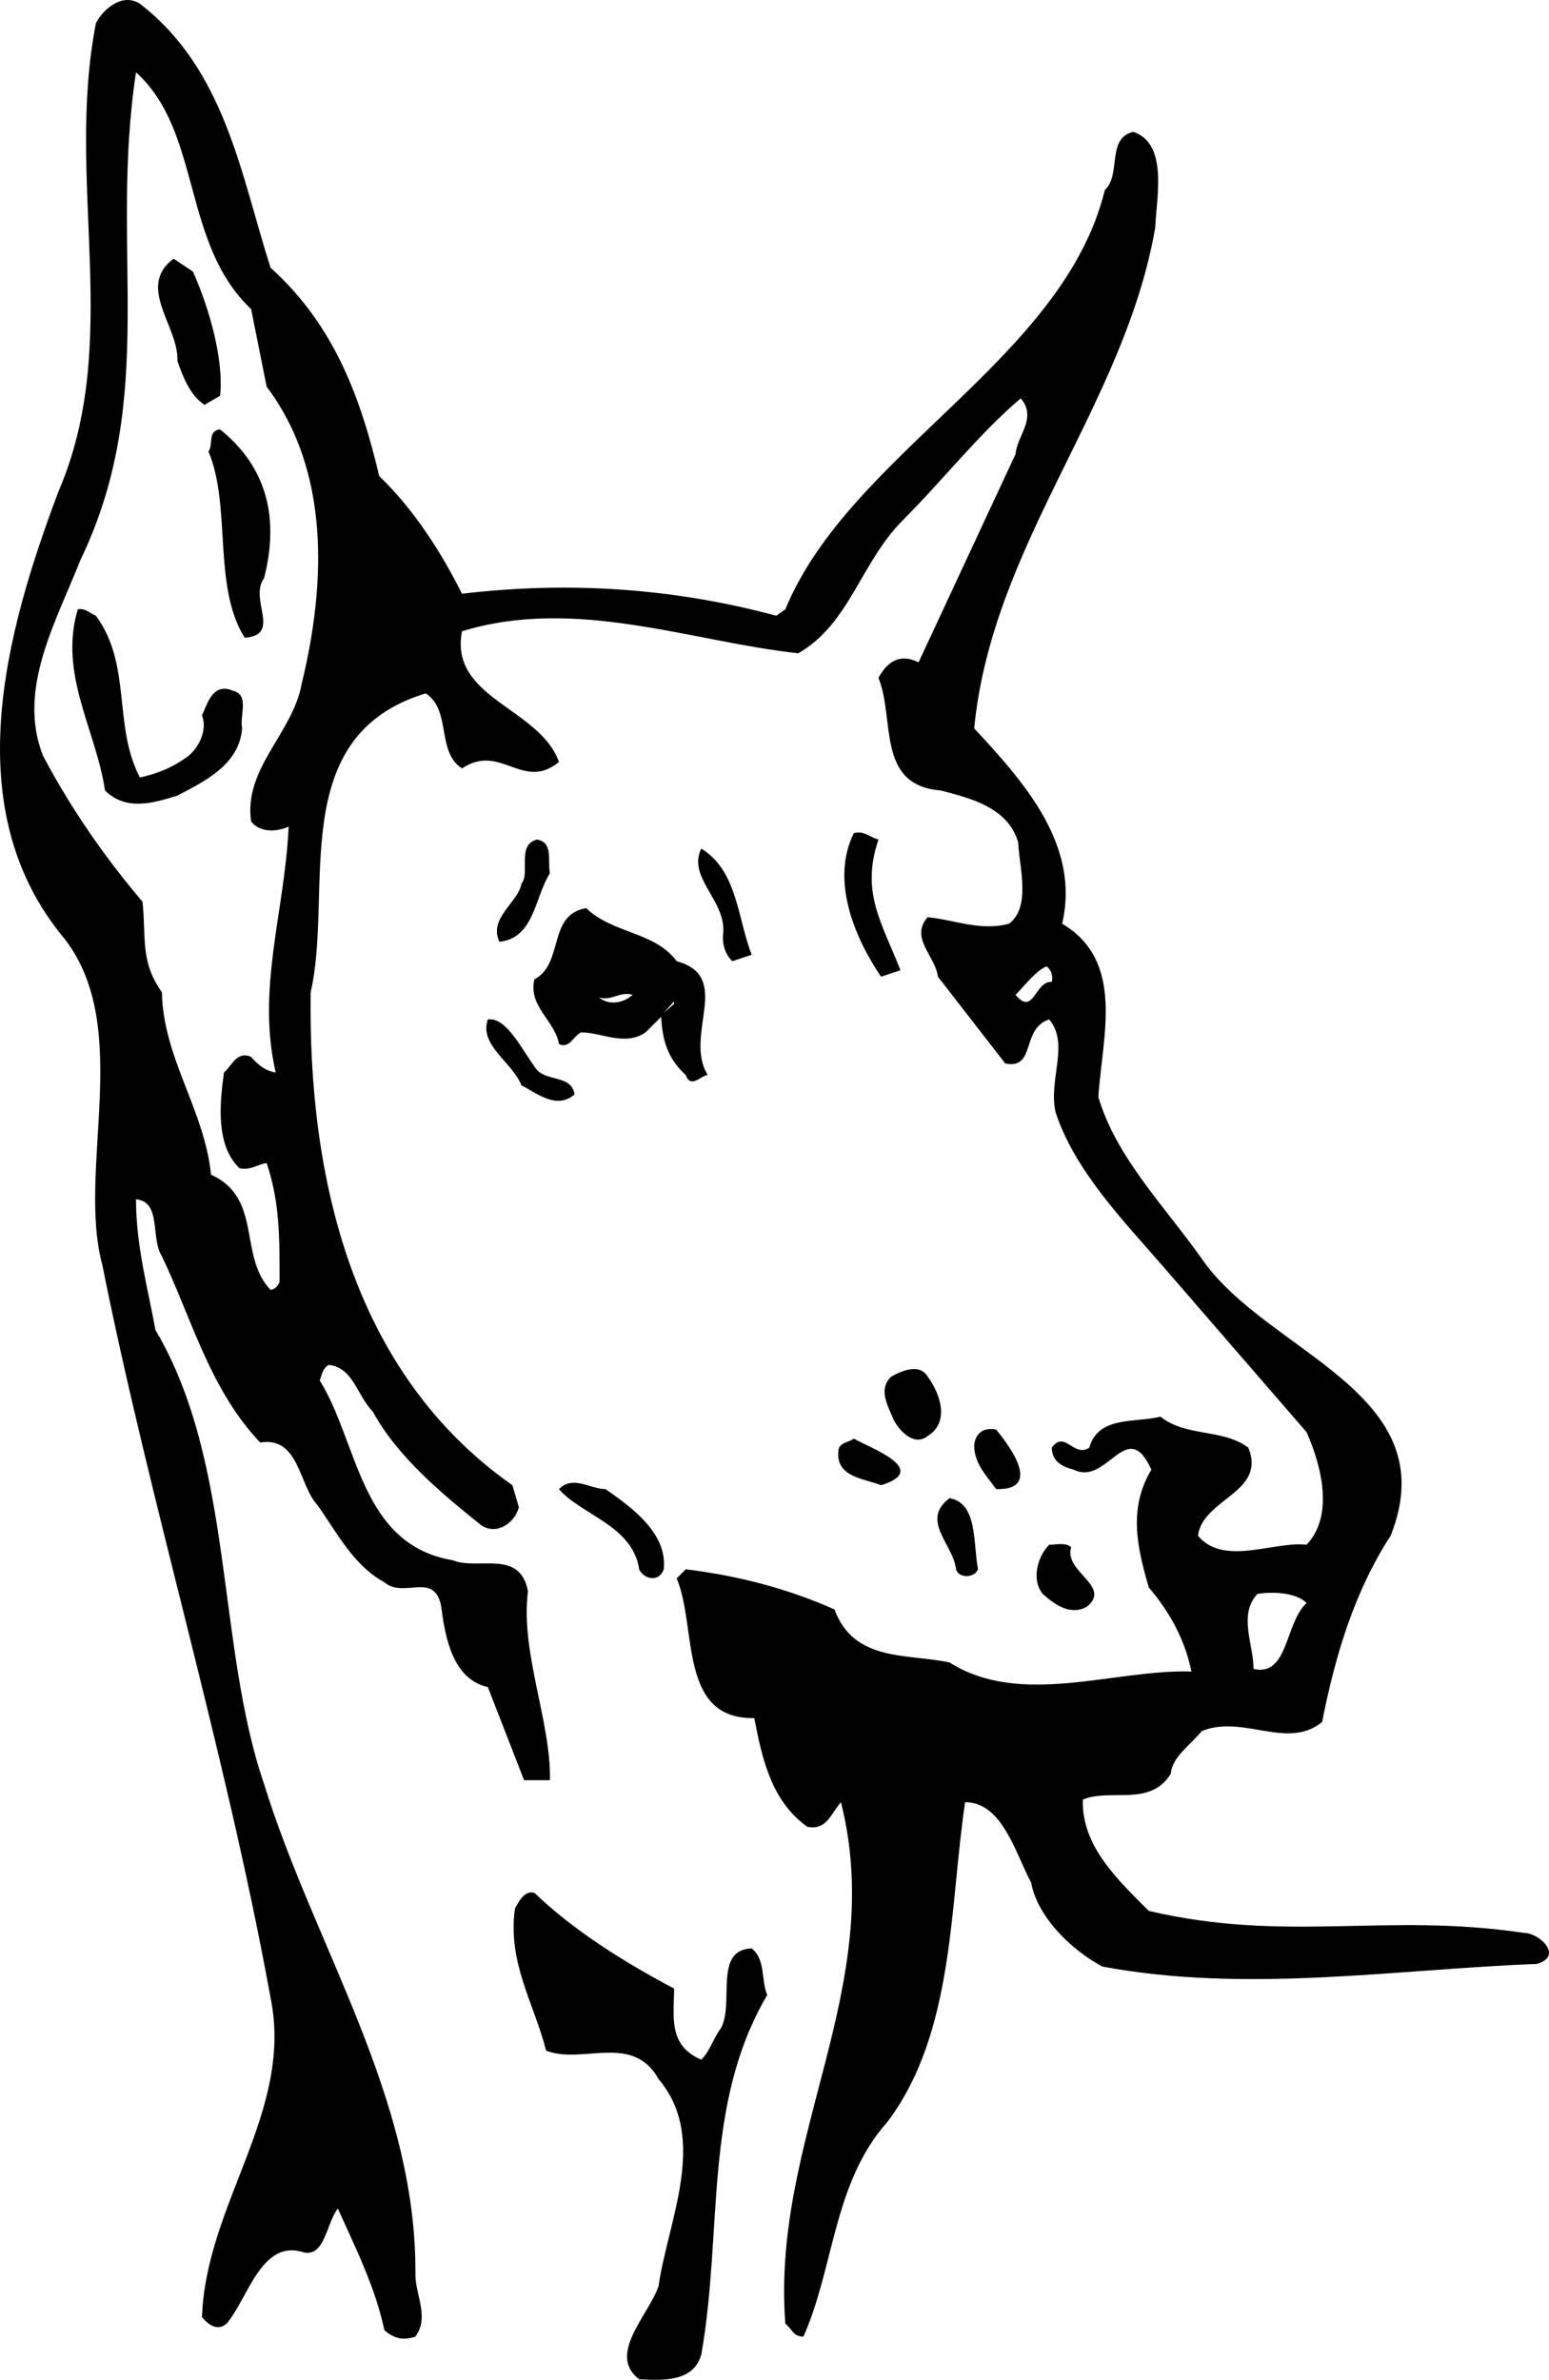 <?xml version="1.0" encoding="utf-8"?>
<!-- Generator: Adobe Illustrator 17.0.0, SVG Export Plug-In . SVG Version: 6.00 Build 0)  -->
<!DOCTYPE svg PUBLIC "-//W3C//DTD SVG 1.1//EN" "http://www.w3.org/Graphics/SVG/1.1/DTD/svg11.dtd">
<svg version="1.1" id="Layer_1" xmlns="http://www.w3.org/2000/svg" xmlns:xlink="http://www.w3.org/1999/xlink" x="0px" y="0px"
	 width="140.635px" height="216px" viewBox="0 0 140.635 216" enable-background="new 0 0 140.635 216" xml:space="preserve">
<path d="M138.354,175.435c-12.564-1.88-21.488,0.938-34.054-1.996c-2.818-2.82-6.106-5.872-5.99-10.1
	c2.468-1.058,6.108,0.704,7.988-2.348c0.116-1.528,1.76-2.584,2.816-3.876c3.76-1.526,7.752,1.762,10.922-0.822
	c1.174-5.99,2.936-11.86,6.224-16.91c5.166-13.036-11.274-16.558-17.146-25.132c-3.404-4.814-7.75-9.158-9.394-14.678
	c0.354-5.52,2.466-12.33-3.288-15.736c1.644-7.046-3.288-12.682-7.986-17.732c1.644-16.794,13.624-29.242,16.44-45.449
	c0.12-2.818,1.176-7.632-1.996-8.69c-2.464,0.588-1.056,3.876-2.582,5.286C96.549,32.635,77.173,41.089,71.301,55.3l-0.822,0.586
	c-9.16-2.466-18.672-3.17-28.536-1.996c-1.878-3.758-4.346-7.632-7.516-10.686c-1.644-6.928-3.992-13.622-9.864-18.906
	c-2.702-8.456-4.11-17.968-11.86-23.958c-1.644-1.056-3.406,0.588-3.994,1.762C5.893,16.546,11.177,30.99,5.305,44.615
	c-4.816,12.8-9.278,28.888,0.588,40.631c6.222,8.104,1.056,20.904,3.404,29.594c4.344,21.726,11.156,43.921,15.266,66.469
	c2.114,10.334-5.87,18.67-6.224,29.004c0.588,0.706,1.41,1.292,2.232,0.588c1.996-2.348,3.17-7.75,7.046-6.458
	c1.878,0.352,1.996-2.584,3.052-3.994c1.644,3.642,3.406,7.164,4.228,11.04c0.94,0.822,1.762,0.938,2.82,0.586
	c1.29-1.762,0-3.758,0-5.636c0.116-16.088-9.16-29.71-13.74-44.508c-4.346-12.682-2.702-29.122-9.864-41.219
	c-0.706-3.876-1.764-7.634-1.764-11.862c2.35,0.236,1.292,3.524,2.35,5.168c2.702,5.636,4.346,12.096,8.926,16.91
	c3.522-0.586,3.522,3.876,5.166,5.638c1.762,2.466,3.288,5.518,6.106,7.046c1.762,1.526,4.58-1.058,5.168,2.23
	c0.352,2.818,1.056,6.576,4.228,7.282l3.288,8.454h2.348c0.116-5.284-2.7-11.626-1.996-17.144c-0.704-3.876-4.58-1.88-6.812-2.82
	c-8.456-1.408-8.572-10.686-12.096-16.322c0.236-0.588,0.236-1.058,0.824-1.41c2.23,0.236,2.582,2.818,3.992,4.228
	c2.232,4.11,6.34,7.516,9.864,10.334c1.408,0.94,3.052-0.234,3.404-1.644l-0.586-1.996c-14.562-10.216-18.554-27.95-18.318-44.743
	c2.112-9.16-2.35-23.252,10.45-27.128c2.35,1.528,0.938,5.286,3.288,6.812c3.522-2.348,5.518,2.114,8.806-0.588
	c-1.76-4.932-9.98-5.754-8.806-11.86c10.334-3.17,20.786,0.94,30.532,1.996c4.698-2.7,5.638-8.22,9.512-12.096
	c3.642-3.64,6.93-7.868,10.686-11.038c1.528,1.762-0.352,3.406-0.468,5.05l-8.808,18.906c-1.644-0.822-2.82-0.118-3.64,1.41
	c1.526,3.758-0.236,9.746,5.636,10.216c2.7,0.704,6.106,1.526,7.046,4.698c0.118,2.348,1.174,5.872-0.822,7.398
	c-2.584,0.704-4.932-0.352-7.398-0.588c-1.646,1.88,0.704,3.524,0.938,5.402l6.108,7.868c2.818,0.588,1.408-3.17,3.992-3.992
	c1.88,2.232-0.116,5.52,0.588,8.454c1.76,5.286,5.988,9.63,9.864,14.092l12.916,14.914c1.41,3.172,2.468,7.634,0,10.218
	c-2.936-0.352-7.516,1.996-9.864-0.822c0.47-3.406,6.224-3.876,4.58-7.986c-2.348-1.762-5.636-0.94-7.984-2.818
	c-2.232,0.586-5.638-0.118-6.46,2.818c-1.408,0.94-2.232-1.644-3.404,0c0,1.292,1.056,1.762,1.996,1.996
	c3.052,1.528,4.814-4.932,7.044,0c-2.112,3.524-1.292,7.046-0.234,10.686c1.998,2.35,3.288,4.816,3.876,7.634
	c-6.93-0.234-15.502,3.288-21.96-0.822c-3.758-0.822-8.69,0-10.452-4.814c-4.226-1.88-8.69-3.054-13.504-3.642l-0.822,0.822
	c1.88,4.464,0.116,12.802,7.046,12.684c0.704,3.64,1.526,7.516,4.814,9.864c1.762,0.352,2.114-1.174,3.054-2.232
	c4.226,16.794-6.342,30.416-5.05,47.326c0.704,0.588,0.704,1.174,1.644,1.174c2.818-6.34,2.7-13.974,7.632-19.494
	c6.108-8.102,5.638-19.728,7.048-29.006c3.404,0,4.58,4.698,5.988,7.282c0.588,3.17,3.64,6.106,6.46,7.632
	c13.152,2.466,26.772,0.236,39.456-0.234C141.996,177.549,139.766,175.435,138.354,175.435z M27.38,62.11
	c-0.82,4.464-5.284,7.634-4.58,12.448c0.824,1.058,2.348,0.94,3.406,0.47c-0.352,7.75-2.936,14.68-1.174,22.312
	c-0.822-0.116-1.528-0.586-2.232-1.408c-1.292-0.588-1.76,0.822-2.464,1.408c-0.354,2.584-0.824,6.576,1.408,8.69
	c0.94,0.236,1.644-0.352,2.466-0.47c1.174,3.524,1.174,6.578,1.174,10.688c0,0.352-0.47,0.822-0.822,0.822
	c-2.936-3.054-0.704-8.338-5.402-10.452c-0.588-5.872-4.344-10.57-4.462-16.558c-1.996-2.818-1.41-4.932-1.762-8.22
	c-3.404-3.994-6.576-8.574-9.042-13.27C1.546,62.58,5.068,56.474,7.3,50.838c7.164-14.914,2.584-28.068,5.048-44.275
	c5.99,5.402,4.112,15.502,10.452,21.492l1.41,7.046C29.964,42.733,29.612,52.949,27.38,62.11z M95.493,89.12
	c-1.528-0.118-1.644,3.17-3.288,1.174c0.704-0.704,1.878-2.23,2.816-2.582C95.493,88.064,95.609,88.65,95.493,89.12z
	 M114.165,144.667c1.408-0.234,3.522-0.118,4.46,0.822c-1.996,1.878-1.644,6.694-4.814,5.99
	C113.811,149.247,112.401,146.545,114.165,144.667z M95.257,140.205c-1.056,1.056-1.644,3.17-0.588,4.462
	c1.058,0.94,2.468,1.996,3.994,1.174c2.348-1.878-2.114-3.17-1.41-5.402C96.785,139.969,95.845,140.205,95.257,140.205z
	 M90.441,129.753c-1.172-0.234-1.878,0.352-1.996,1.41c0,1.644,1.058,2.7,1.996,3.992C94.787,135.273,91.499,131.044,90.441,129.753
	z M86.215,135.977c-2.702,1.996,0.352,4.228,0.586,6.458c0.236,0.822,1.644,0.822,1.996,0
	C88.329,140.087,88.797,136.447,86.215,135.977z M80.929,124.938c-1.29,1.174-0.232,2.818,0.236,3.992
	c0.588,1.056,1.88,2.348,3.054,1.41c2.114-1.292,1.056-3.994,0-5.402C83.513,123.763,81.987,124.35,80.929,124.938z M76.117,131.749
	c-0.236,2.35,2.464,2.466,3.874,3.054c4.58-1.41-1.058-3.406-2.466-4.228C77.055,130.927,76.117,130.927,76.117,131.749z
	 M77.525,75.616c-2.114,4.228,0,9.394,2.466,13.034l1.762-0.586c-1.644-4.228-3.64-7.046-1.996-11.862
	C78.933,75.968,78.465,75.38,77.525,75.616z M65.429,184.125c-0.704,0.938-0.94,1.996-1.76,2.818
	c-3.054-1.292-2.468-3.992-2.468-6.458c-4.462-2.35-9.16-5.286-12.682-8.69c-0.938-0.236-1.41,0.822-1.762,1.408
	c-0.704,4.932,1.762,8.69,2.82,12.918c3.288,1.292,7.868-1.644,10.216,2.584c4.58,5.402,0.822,12.918,0,18.788
	c-0.94,2.702-4.698,6.224-1.762,8.456c2.23,0.118,4.932,0.234,5.638-2.232c1.996-11.274,0.116-22.664,5.988-32.646
	c-0.588-1.408-0.116-3.17-1.408-4.228C64.725,176.961,66.721,181.893,65.429,184.125z M66.485,87.242l1.764-0.588
	c-1.292-3.288-1.292-7.632-4.58-9.63c-1.292,2.584,2.23,4.698,1.996,7.634C65.547,85.598,65.781,86.536,66.485,87.242z
	 M61.437,87.242c-1.996-2.702-5.754-2.466-8.22-4.816c-3.524,0.588-1.996,5.05-4.698,6.46c-0.586,2.466,1.878,3.758,2.23,5.872
	c0.94,0.468,1.292-0.706,1.998-1.058c1.878,0,3.992,1.292,5.87,0l1.412-1.41c0.116,2.35,0.704,3.876,2.23,5.286
	c0.47,1.292,1.41,0,1.996,0C62.025,93.934,66.605,88.65,61.437,87.242z M54.39,90.53c1.174,0.352,1.878-0.588,3.054-0.236
	C56.505,91.116,55.213,91.234,54.39,90.53z M61.201,91.116l-0.94,0.822l0.94-1.056V91.116z M54.977,135.155
	c-1.408,0-2.936-1.292-4.228,0c1.998,2.348,6.696,3.288,7.282,7.28c0.354,0.822,1.762,1.292,2.23,0
	C60.615,139.147,57.327,136.799,54.977,135.155z M44.293,92.526c-0.824,2.348,2.23,3.876,3.052,5.988
	c1.408,0.706,3.172,2.232,4.816,0.822c-0.236-1.76-2.468-1.174-3.408-2.23C47.46,95.462,46.052,92.29,44.293,92.526z M45.348,85.48
	c3.17-0.352,3.17-3.992,4.58-6.224c-0.236-1.058,0.352-2.818-1.176-3.054c-1.878,0.47-0.586,3.054-1.408,3.994
	C47.108,81.84,44.293,83.366,45.348,85.48z M19.982,38.975c-1.174,0.118-0.586,1.41-1.056,1.996
	c2.114,5.05,0.352,12.214,3.288,16.912c3.406-0.236,0.352-3.524,1.762-5.402C25.384,46.962,24.21,42.381,19.982,38.975z
	 M21.156,62.698c-1.878-0.822-2.348,1.292-2.818,2.232c0.47,1.174-0.118,2.7-1.174,3.64c-1.408,1.056-2.818,1.644-4.462,1.996
	c-2.466-4.698-0.706-10.216-3.994-14.68C8.122,55.652,7.77,55.181,7.064,55.3c-1.76,5.872,1.644,10.92,2.468,16.44
	c1.878,1.88,4.344,1.174,6.576,0.47c2.464-1.292,5.636-2.818,5.872-6.106C21.744,64.93,22.684,63.05,21.156,62.698z M18.572,36.745
	l1.41-0.822c0.354-3.172-0.938-7.868-2.466-11.274l-1.76-1.174c-3.408,2.582,0.468,6.106,0.352,9.276
	C16.576,34.161,17.28,35.923,18.572,36.745z"/>
</svg>
